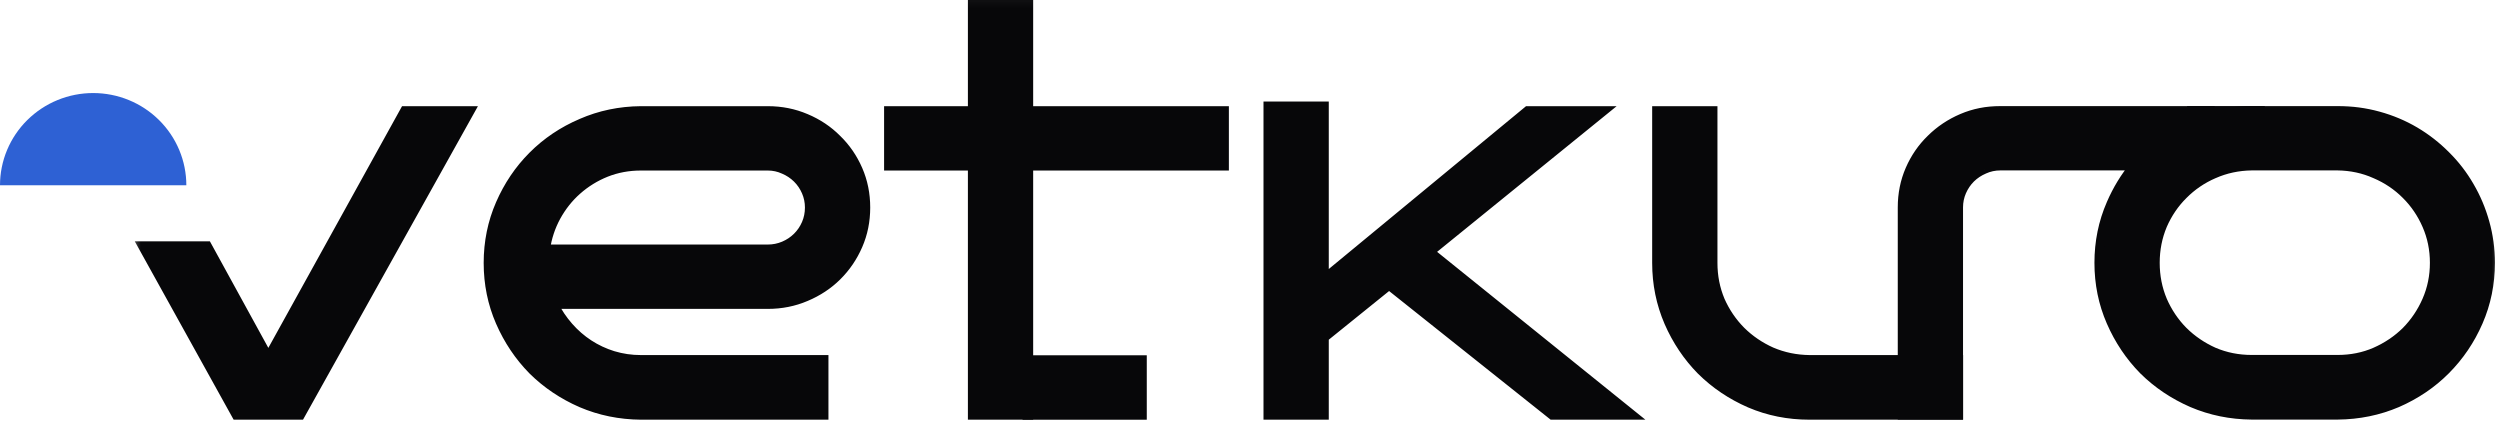 <svg width="151" height="26" viewBox="0 0 151 26" fill="none" xmlns="http://www.w3.org/2000/svg">
<g clip-path="url(#clip0_10428_403)">
<mask id="mask0_10428_403" style="mask-type:alpha" maskUnits="userSpaceOnUse" x="113" y="5" width="39" height="22">
<path d="M151.484 5.757H113.969V26.185H151.484V5.757Z" fill="white"/>
<path fill-rule="evenodd" clip-rule="evenodd" d="M128.913 10.015H120.828C120.477 10.015 120.147 10.086 119.839 10.227C119.531 10.358 119.262 10.538 119.031 10.766C118.801 10.995 118.62 11.261 118.487 11.566C118.355 11.871 118.289 12.192 118.289 12.529V25.065H114.91V12.529C114.91 11.713 115.064 10.951 115.372 10.244C115.679 9.537 116.102 8.922 116.641 8.399C117.179 7.866 117.805 7.447 118.52 7.143C119.235 6.838 120.004 6.686 120.828 6.686H133.49V7.031C134.292 6.801 135.13 6.686 136.005 6.686H141.198C142.044 6.686 142.863 6.794 143.655 7.012C144.446 7.23 145.182 7.54 145.863 7.942C146.545 8.345 147.166 8.829 147.727 9.395C148.287 9.95 148.765 10.57 149.161 11.256C149.557 11.931 149.864 12.66 150.084 13.443C150.304 14.226 150.414 15.037 150.414 15.875C150.414 17.137 150.172 18.324 149.689 19.433C149.205 20.543 148.546 21.517 147.71 22.355C146.886 23.182 145.913 23.841 144.792 24.33C143.671 24.809 142.473 25.054 141.198 25.065H136.005C134.73 25.054 133.532 24.809 132.411 24.33C131.289 23.841 130.311 23.182 129.476 22.355C128.652 21.517 127.998 20.543 127.514 19.433C127.03 18.324 126.789 17.137 126.789 15.875C126.789 14.613 127.03 13.427 127.514 12.317C127.882 11.465 128.348 10.698 128.913 10.015ZM146.589 13.606C146.897 14.314 147.051 15.07 147.051 15.875C147.051 16.68 146.897 17.437 146.589 18.144C146.282 18.851 145.863 19.472 145.336 20.005C144.808 20.527 144.187 20.946 143.474 21.262C142.77 21.566 142.011 21.719 141.198 21.719H136.005C135.192 21.719 134.428 21.566 133.713 21.262C133.01 20.946 132.394 20.527 131.867 20.005C131.339 19.472 130.922 18.851 130.614 18.144C130.317 17.437 130.169 16.68 130.169 15.875C130.169 15.07 130.317 14.314 130.614 13.606C130.922 12.899 131.339 12.284 131.867 11.762C132.394 11.229 133.01 10.81 133.713 10.505C134.428 10.19 135.192 10.026 136.005 10.015H141.198C142.011 10.026 142.77 10.19 143.474 10.505C144.187 10.81 144.808 11.229 145.336 11.762C145.863 12.284 146.282 12.899 146.589 13.606Z" fill="black"/>
</mask>
<g mask="url(#mask0_10428_403)">
<path fill-rule="evenodd" clip-rule="evenodd" d="M128.913 10.015H120.828C120.477 10.015 120.147 10.086 119.839 10.227C119.531 10.358 119.262 10.538 119.031 10.766C118.801 10.995 118.62 11.261 118.487 11.566C118.355 11.871 118.289 12.192 118.289 12.529V25.065H114.91V12.529C114.91 11.713 115.064 10.951 115.372 10.244C115.679 9.537 116.102 8.922 116.641 8.399C117.179 7.866 117.805 7.447 118.52 7.143C119.235 6.838 120.004 6.686 120.828 6.686H133.49V7.031C134.292 6.801 135.13 6.686 136.005 6.686H141.198C142.044 6.686 142.863 6.794 143.655 7.012C144.446 7.23 145.182 7.54 145.863 7.942C146.545 8.345 147.166 8.829 147.727 9.395C148.287 9.95 148.765 10.57 149.161 11.256C149.557 11.931 149.864 12.66 150.084 13.443C150.304 14.226 150.414 15.037 150.414 15.875C150.414 17.137 150.172 18.324 149.689 19.433C149.205 20.543 148.546 21.517 147.71 22.355C146.886 23.182 145.913 23.841 144.792 24.33C143.671 24.809 142.473 25.054 141.198 25.065H136.005C134.73 25.054 133.532 24.809 132.411 24.33C131.289 23.841 130.311 23.182 129.476 22.355C128.652 21.517 127.998 20.543 127.514 19.433C127.03 18.324 126.789 17.137 126.789 15.875C126.789 14.613 127.03 13.427 127.514 12.317C127.882 11.465 128.348 10.698 128.913 10.015ZM146.589 13.606C146.897 14.314 147.051 15.07 147.051 15.875C147.051 16.68 146.897 17.437 146.589 18.144C146.282 18.851 145.863 19.472 145.336 20.005C144.808 20.527 144.187 20.946 143.474 21.262C142.77 21.566 142.011 21.719 141.198 21.719H136.005C135.192 21.719 134.428 21.566 133.713 21.262C133.01 20.946 132.394 20.527 131.867 20.005C131.339 19.472 130.922 18.851 130.614 18.144C130.317 17.437 130.169 16.68 130.169 15.875C130.169 15.07 130.317 14.314 130.614 13.606C130.922 12.899 131.339 12.284 131.867 11.762C132.394 11.229 133.01 10.81 133.713 10.505C134.428 10.19 135.192 10.026 136.005 10.015H141.198C142.011 10.026 142.77 10.19 143.474 10.505C144.187 10.81 144.808 11.229 145.336 11.762C145.863 12.284 146.282 12.899 146.589 13.606Z" fill="#070709"/>
<path d="M128.909 10.015L129.127 10.191L129.503 9.736H128.909V10.015ZM119.835 10.227L119.947 10.483L119.954 10.479L119.835 10.227ZM118.286 25.064V25.343H118.567V25.064H118.286ZM114.906 25.064H114.625V25.343H114.906V25.064ZM116.637 8.399L116.834 8.598L116.836 8.596L116.637 8.399ZM133.486 6.685H133.767V6.406H133.486V6.685ZM133.486 7.03H133.205V7.401L133.565 7.298L133.486 7.03ZM147.723 9.394L147.522 9.589L147.524 9.591L147.723 9.394ZM149.157 11.255L148.913 11.393L148.914 11.395L149.157 11.255ZM144.788 24.329L144.9 24.585L144.902 24.584L144.788 24.329ZM141.194 25.064V25.343H141.196L141.194 25.064ZM136.001 25.064L135.999 25.343H136.001V25.064ZM132.407 24.329L132.294 24.584L132.296 24.585L132.407 24.329ZM129.473 22.355L129.271 22.549L129.274 22.552L129.473 22.355ZM127.511 12.316L127.769 12.426L127.77 12.426L127.511 12.316ZM145.332 20.004L145.531 20.201L145.533 20.199L145.332 20.004ZM143.47 21.261L143.582 21.516L143.584 21.515L143.47 21.261ZM133.709 21.261L133.594 21.515L133.598 21.517L133.709 21.261ZM131.863 20.004L131.662 20.199L131.664 20.201L131.863 20.004ZM130.61 18.143L130.351 18.25L130.352 18.253L130.61 18.143ZM130.61 13.606L130.352 13.495L130.351 13.499L130.61 13.606ZM131.863 11.761L132.062 11.958L132.064 11.956L131.863 11.761ZM133.709 10.504L133.823 10.759L133.825 10.759L133.709 10.504ZM136.001 10.015V9.736H135.998L136.001 10.015ZM141.194 10.015L141.198 9.736H141.194V10.015ZM143.47 10.504L143.353 10.758L143.358 10.76L143.47 10.504ZM145.332 11.761L145.132 11.956L145.134 11.958L145.332 11.761ZM128.909 9.736H120.824V10.293H128.909V9.736ZM120.824 9.736C120.433 9.736 120.063 9.815 119.717 9.974L119.954 10.479C120.223 10.356 120.512 10.293 120.824 10.293V9.736ZM119.724 9.971C119.385 10.115 119.086 10.314 118.829 10.569L119.226 10.962C119.432 10.76 119.671 10.6 119.947 10.483L119.724 9.971ZM118.829 10.569C118.572 10.823 118.371 11.119 118.225 11.456L118.742 11.675C118.861 11.402 119.022 11.165 119.226 10.962L118.829 10.569ZM118.225 11.456C118.077 11.796 118.004 12.154 118.004 12.528H118.567C118.567 12.228 118.625 11.944 118.742 11.675L118.225 11.456ZM118.004 12.528V25.064H118.567V12.528H118.004ZM118.286 24.785H114.906V25.343H118.286V24.785ZM115.188 25.064V12.528H114.625V25.064H115.188ZM115.188 12.528C115.188 11.748 115.334 11.024 115.626 10.353L115.109 10.133C114.785 10.877 114.625 11.677 114.625 12.528H115.188ZM115.626 10.353C115.919 9.678 116.323 9.094 116.834 8.598L116.44 8.2C115.874 8.748 115.431 9.393 115.109 10.133L115.626 10.353ZM116.836 8.596C117.349 8.088 117.945 7.689 118.628 7.398L118.405 6.886C117.659 7.204 117.003 7.643 116.438 8.202L116.836 8.596ZM118.628 7.398C119.305 7.109 120.037 6.963 120.824 6.963V6.406C119.964 6.406 119.157 6.565 118.405 6.886L118.628 7.398ZM120.824 6.963H133.486V6.406H120.824V6.963ZM133.205 6.685V7.03H133.767V6.685H133.205ZM133.565 7.298C134.34 7.075 135.152 6.963 136.001 6.963V6.406C135.101 6.406 134.236 6.525 133.407 6.763L133.565 7.298ZM136.001 6.963H141.194V6.406H136.001V6.963ZM141.194 6.963C142.016 6.963 142.809 7.069 143.576 7.28L143.726 6.743C142.91 6.518 142.065 6.406 141.194 6.406V6.963ZM143.576 7.28C144.344 7.491 145.057 7.791 145.716 8.181L146.004 7.702C145.301 7.287 144.541 6.967 143.726 6.743L143.576 7.28ZM145.716 8.181C146.376 8.571 146.978 9.04 147.522 9.589L147.924 9.199C147.346 8.617 146.706 8.117 146.004 7.702L145.716 8.181ZM147.524 9.591C148.066 10.129 148.53 10.729 148.913 11.393L149.402 11.117C148.994 10.41 148.501 9.77 147.922 9.197L147.524 9.591ZM148.914 11.395C149.297 12.048 149.596 12.755 149.809 13.517L150.351 13.368C150.126 12.562 149.809 11.811 149.4 11.115L148.914 11.395ZM149.809 13.517C150.022 14.275 150.129 15.061 150.129 15.874H150.692C150.692 15.012 150.578 14.176 150.351 13.368L149.809 13.517ZM150.129 15.874C150.129 17.101 149.894 18.249 149.426 19.322L149.943 19.543C150.443 18.397 150.692 17.173 150.692 15.874H150.129ZM149.426 19.322C148.956 20.401 148.316 21.346 147.506 22.159L147.907 22.55C148.767 21.687 149.446 20.684 149.943 19.543L149.426 19.322ZM147.506 22.159C146.707 22.96 145.765 23.598 144.675 24.075L144.902 24.584C146.054 24.081 147.056 23.403 147.907 22.55L147.506 22.159ZM144.677 24.074C143.592 24.537 142.431 24.775 141.192 24.785L141.196 25.343C142.507 25.331 143.743 25.079 144.9 24.585L144.677 24.074ZM141.194 24.785H136.001V25.343H141.194V24.785ZM136.003 24.785C134.764 24.775 133.603 24.537 132.519 24.074L132.296 24.585C133.453 25.079 134.688 25.331 135.999 25.343L136.003 24.785ZM132.521 24.075C131.43 23.598 130.481 22.959 129.672 22.157L129.274 22.552C130.134 23.404 131.142 24.081 132.294 24.584L132.521 24.075ZM129.674 22.16C128.874 21.347 128.239 20.402 127.769 19.322L127.253 19.543C127.749 20.683 128.422 21.686 129.271 22.549L129.674 22.16ZM127.769 19.322C127.301 18.249 127.067 17.101 127.067 15.874H126.504C126.504 17.173 126.753 18.397 127.253 19.543L127.769 19.322ZM127.067 15.874C127.067 14.648 127.301 13.5 127.769 12.426L127.253 12.206C126.753 13.352 126.504 14.576 126.504 15.874H127.067ZM127.77 12.426C128.127 11.597 128.58 10.852 129.127 10.191L128.691 9.838C128.109 10.542 127.63 11.332 127.252 12.207L127.77 12.426ZM147.328 15.874C147.328 15.033 147.167 14.239 146.843 13.495L146.327 13.716C146.619 14.387 146.766 15.105 146.766 15.874H147.328ZM146.843 18.253C147.167 17.51 147.328 16.716 147.328 15.874H146.766C146.766 16.643 146.619 17.362 146.327 18.033L146.843 18.253ZM145.533 20.199C146.086 19.64 146.523 18.991 146.843 18.253L146.327 18.033C146.032 18.71 145.633 19.301 145.132 19.809L145.533 20.199ZM143.584 21.515C144.328 21.186 144.978 20.748 145.531 20.201L145.134 19.807C144.631 20.304 144.039 20.704 143.354 21.006L143.584 21.515ZM141.194 21.996C142.044 21.996 142.841 21.837 143.582 21.516L143.356 21.006C142.691 21.294 141.971 21.439 141.194 21.439V21.996ZM136.001 21.996H141.194V21.439H136.001V21.996ZM133.598 21.517C134.35 21.837 135.152 21.996 136.001 21.996V21.439C135.224 21.439 134.499 21.294 133.821 21.005L133.598 21.517ZM131.664 20.201C132.216 20.748 132.86 21.186 133.594 21.515L133.825 21.007C133.152 20.705 132.565 20.305 132.062 19.807L131.664 20.201ZM130.352 18.253C130.672 18.991 131.109 19.64 131.662 20.199L132.064 19.809C131.561 19.301 131.163 18.71 130.868 18.033L130.352 18.253ZM129.884 15.874C129.884 16.715 130.038 17.507 130.351 18.25L130.87 18.036C130.588 17.365 130.446 16.645 130.446 15.874H129.884ZM130.351 13.499C130.038 14.242 129.884 15.034 129.884 15.874H130.446C130.446 15.104 130.588 14.384 130.87 13.713L130.351 13.499ZM131.664 11.564C131.11 12.113 130.673 12.757 130.352 13.495L130.868 13.716C131.163 13.04 131.56 12.454 132.062 11.958L131.664 11.564ZM133.597 10.249C132.861 10.568 132.215 11.007 131.662 11.566L132.064 11.956C132.566 11.449 133.151 11.05 133.823 10.759L133.597 10.249ZM135.998 9.736C135.147 9.747 134.346 9.918 133.595 10.25L133.825 10.759C134.503 10.459 135.229 10.304 136.005 10.293L135.998 9.736ZM141.194 9.736H136.001V10.293H141.194V9.736ZM143.585 10.251C142.845 9.918 142.048 9.747 141.198 9.736L141.191 10.293C141.967 10.304 142.687 10.459 143.353 10.758L143.585 10.251ZM145.533 11.566C144.98 11.006 144.328 10.567 143.58 10.248L143.358 10.76C144.04 11.051 144.63 11.45 145.132 11.956L145.533 11.566ZM146.843 13.495C146.523 12.757 146.086 12.113 145.531 11.564L145.134 11.958C145.634 12.454 146.033 13.04 146.327 13.716L146.843 13.495Z" fill="#070709"/>
</g>
<mask id="mask1_10428_403" style="mask-type:alpha" maskUnits="userSpaceOnUse" x="7" y="-1" width="113" height="27">
<path d="M119.288 -0.929H7.68V26H119.288V-0.929Z" fill="white"/>
<path fill-rule="evenodd" clip-rule="evenodd" d="M76.602 25.071V6.413H79.981V16.845L92.28 6.692H96.864L86.362 15.213L98.594 25.071H93.764L83.905 17.22L79.981 20.387V25.071H76.602ZM18.141 25.071L28.396 6.692H24.456L16.212 21.595L12.515 14.857H8.621L14.283 25.071H18.141ZM51.823 14.821C52.13 14.114 52.284 13.352 52.284 12.536C52.284 11.72 52.13 10.958 51.823 10.251C51.515 9.543 51.092 8.928 50.553 8.406C50.026 7.873 49.399 7.454 48.674 7.149C47.959 6.845 47.196 6.692 46.382 6.692H38.716C37.441 6.703 36.243 6.953 35.122 7.443C34.001 7.922 33.023 8.58 32.188 9.418C31.363 10.245 30.709 11.214 30.226 12.323C29.742 13.434 29.5 14.62 29.5 15.882C29.5 17.144 29.742 18.33 30.226 19.44C30.709 20.55 31.363 21.524 32.188 22.362C33.023 23.189 34.001 23.847 35.122 24.337C36.243 24.816 37.441 25.061 38.716 25.071H49.762V21.725H38.716C38.134 21.725 37.573 21.644 37.035 21.48C36.507 21.317 36.018 21.089 35.567 20.795C35.117 20.501 34.71 20.148 34.347 19.734C33.984 19.32 33.682 18.869 33.441 18.379H46.382C47.196 18.379 47.959 18.227 48.674 17.922C49.399 17.617 50.026 17.204 50.553 16.682C51.092 16.148 51.515 15.528 51.823 14.821ZM47.355 14.854C47.047 14.984 46.723 15.049 46.382 15.049H32.946C33.045 14.353 33.259 13.7 33.589 13.091C33.93 12.47 34.353 11.937 34.858 11.491C35.375 11.034 35.957 10.675 36.606 10.414C37.265 10.153 37.969 10.022 38.716 10.022H46.382C46.723 10.022 47.047 10.093 47.355 10.234C47.663 10.365 47.932 10.544 48.163 10.773C48.394 11.001 48.575 11.268 48.707 11.573C48.839 11.877 48.905 12.198 48.905 12.536C48.905 12.884 48.839 13.21 48.707 13.515C48.575 13.82 48.394 14.086 48.163 14.315C47.932 14.543 47.663 14.723 47.355 14.854ZM58.747 25.071H62.127V10.022H73.947V6.692H62.127V0H58.747V6.692H53.686V10.022H58.747V25.071ZM118.295 25.071V21.725H109.294C108.48 21.715 107.717 21.557 107.002 21.252C106.299 20.936 105.684 20.517 105.156 19.995C104.628 19.462 104.211 18.847 103.903 18.151C103.606 17.443 103.458 16.687 103.458 15.882V6.692H100.078V15.882C100.078 17.144 100.32 18.336 100.804 19.456C101.287 20.566 101.941 21.54 102.766 22.378C103.601 23.205 104.579 23.863 105.7 24.353C106.821 24.832 108.019 25.071 109.294 25.071H118.295Z" fill="black"/>
</mask>
<g mask="url(#mask1_10428_403)">
<path fill-rule="evenodd" clip-rule="evenodd" d="M76.602 25.071V6.413H79.981V16.845L92.28 6.692H96.864L86.362 15.213L98.594 25.071H93.764L83.905 17.22L79.981 20.387V25.071H76.602ZM18.141 25.071L28.396 6.692H24.456L16.212 21.595L12.515 14.857H8.621L14.283 25.071H18.141ZM51.823 14.821C52.13 14.114 52.284 13.352 52.284 12.536C52.284 11.72 52.13 10.958 51.823 10.251C51.515 9.543 51.092 8.928 50.553 8.406C50.026 7.873 49.399 7.454 48.674 7.149C47.959 6.845 47.196 6.692 46.382 6.692H38.716C37.441 6.703 36.243 6.953 35.122 7.443C34.001 7.922 33.023 8.58 32.188 9.418C31.363 10.245 30.709 11.214 30.226 12.323C29.742 13.434 29.5 14.62 29.5 15.882C29.5 17.144 29.742 18.33 30.226 19.44C30.709 20.55 31.363 21.524 32.188 22.362C33.023 23.189 34.001 23.847 35.122 24.337C36.243 24.816 37.441 25.061 38.716 25.071H49.762V21.725H38.716C38.134 21.725 37.573 21.644 37.035 21.48C36.507 21.317 36.018 21.089 35.567 20.795C35.117 20.501 34.71 20.148 34.347 19.734C33.984 19.32 33.682 18.869 33.441 18.379H46.382C47.196 18.379 47.959 18.227 48.674 17.922C49.399 17.617 50.026 17.204 50.553 16.682C51.092 16.148 51.515 15.528 51.823 14.821ZM47.355 14.854C47.047 14.984 46.723 15.049 46.382 15.049H32.946C33.045 14.353 33.259 13.7 33.589 13.091C33.93 12.47 34.353 11.937 34.858 11.491C35.375 11.034 35.957 10.675 36.606 10.414C37.265 10.153 37.969 10.022 38.716 10.022H46.382C46.723 10.022 47.047 10.093 47.355 10.234C47.663 10.365 47.932 10.544 48.163 10.773C48.394 11.001 48.575 11.268 48.707 11.573C48.839 11.877 48.905 12.198 48.905 12.536C48.905 12.884 48.839 13.21 48.707 13.515C48.575 13.82 48.394 14.086 48.163 14.315C47.932 14.543 47.663 14.723 47.355 14.854ZM58.747 25.071H62.127V10.022H73.947V6.692H62.127V0H58.747V6.692H53.686V10.022H58.747V25.071ZM118.295 25.071V21.725H109.294C108.48 21.715 107.717 21.557 107.002 21.252C106.299 20.936 105.684 20.517 105.156 19.995C104.628 19.462 104.211 18.847 103.903 18.151C103.606 17.443 103.458 16.687 103.458 15.882V6.692H100.078V15.882C100.078 17.144 100.32 18.336 100.804 19.456C101.287 20.566 101.941 21.54 102.766 22.378C103.601 23.205 104.579 23.863 105.7 24.353C106.821 24.832 108.019 25.071 109.294 25.071H118.295Z" fill="#070709"/>
<path d="M76.597 6.412V6.134H76.315V6.412H76.597ZM76.597 25.071H76.315V25.349H76.597V25.071ZM79.976 6.412H80.258V6.134H79.976V6.412ZM79.976 16.844H79.695V17.439L80.156 17.058L79.976 16.844ZM92.275 6.692V6.413H92.173L92.095 6.478L92.275 6.692ZM96.859 6.692L97.037 6.907L97.645 6.413H96.859V6.692ZM86.356 15.212L86.178 14.996L85.912 15.213L86.179 15.428L86.356 15.212ZM98.589 25.071V25.349H99.381L98.767 24.855L98.589 25.071ZM93.759 25.071L93.583 25.288L93.66 25.349H93.759V25.071ZM83.9 17.22L84.076 17.003L83.899 16.861L83.722 17.004L83.9 17.22ZM79.976 20.386L79.799 20.17L79.695 20.254V20.386H79.976ZM79.976 25.071V25.349H80.258V25.071H79.976ZM28.391 6.692L28.637 6.826L28.867 6.413H28.391V6.692ZM18.136 25.071V25.349H18.302L18.382 25.205L18.136 25.071ZM24.45 6.692V6.413H24.284L24.204 6.558L24.45 6.692ZM16.207 21.594L15.96 21.727L16.206 22.176L16.454 21.728L16.207 21.594ZM12.51 14.856L12.758 14.723L12.678 14.578H12.51V14.856ZM8.616 14.856V14.578H8.141L8.369 14.99L8.616 14.856ZM14.278 25.071L14.032 25.205L14.112 25.349H14.278V25.071ZM50.548 8.405L50.347 8.6L50.351 8.604L50.548 8.405ZM48.669 7.149L48.557 7.404L48.559 7.405L48.669 7.149ZM38.711 6.692V6.413L38.709 6.413L38.711 6.692ZM35.117 7.442L35.228 7.698L35.231 7.697L35.117 7.442ZM32.182 9.417L31.982 9.222V9.222L32.182 9.417ZM32.182 22.361L31.981 22.556L31.983 22.558L32.182 22.361ZM35.117 24.336L35.004 24.591L35.006 24.592L35.117 24.336ZM38.711 25.071L38.709 25.349H38.711V25.071ZM49.757 25.071V25.349H50.038V25.071H49.757ZM49.757 21.725H50.038V21.446H49.757V21.725ZM37.029 21.48L36.946 21.746L36.947 21.746L37.029 21.48ZM33.435 18.378V18.1H32.985L33.183 18.501L33.435 18.378ZM48.669 17.921L48.559 17.665L48.557 17.666L48.669 17.921ZM32.941 15.049L32.662 15.01L32.617 15.327H32.941V15.049ZM33.584 13.09L33.337 12.957L33.336 12.958L33.584 13.09ZM34.853 11.49L35.041 11.698L35.041 11.698L34.853 11.49ZM36.601 10.413L36.496 10.154L36.495 10.155L36.601 10.413ZM47.35 10.233L47.231 10.486L47.239 10.489L47.35 10.233ZM62.122 25.071V25.349H62.403V25.071H62.122ZM58.742 25.071H58.461V25.349H58.742V25.071ZM62.122 10.021V9.743H61.84V10.021H62.122ZM73.942 10.021V10.3H74.224V10.021H73.942ZM73.942 6.692H74.224V6.413H73.942V6.692ZM62.122 6.692H61.84V6.97H62.122V6.692ZM62.122 -0.001H62.403V-0.279H62.122V-0.001ZM58.742 -0.001V-0.279H58.461V-0.001H58.742ZM58.742 6.692V6.97H59.023V6.692H58.742ZM53.681 6.692V6.413H53.399V6.692H53.681ZM53.681 10.021H53.399V10.3H53.681V10.021ZM58.742 10.021H59.023V9.743H58.742V10.021ZM118.29 21.725H118.572V21.446H118.29V21.725ZM118.29 25.071V25.349H118.572V25.071H118.29ZM109.289 21.725L109.286 22.003H109.289V21.725ZM106.997 21.251L106.881 21.505L106.886 21.507L106.997 21.251ZM105.15 19.994L104.95 20.189L104.952 20.191L105.15 19.994ZM103.898 18.15L103.638 18.257L103.64 18.262L103.898 18.15ZM103.453 6.692H103.734V6.413H103.453V6.692ZM100.073 6.692V6.413H99.791V6.692H100.073ZM100.799 19.456L100.54 19.565V19.566L100.799 19.456ZM102.761 22.378L102.559 22.572L102.562 22.574L102.761 22.378ZM105.695 24.352L105.581 24.607L105.584 24.608L105.695 24.352ZM76.315 6.412V25.071H76.878V6.412H76.315ZM79.976 6.134H76.597V6.691H79.976V6.134ZM80.258 16.844V6.412H79.695V16.844H80.258ZM92.095 6.478L79.796 16.63L80.156 17.058L92.455 6.905L92.095 6.478ZM96.859 6.413H92.275V6.97H96.859V6.413ZM86.535 15.427L97.037 6.907L96.68 6.476L86.178 14.996L86.535 15.427ZM98.767 24.855L86.534 14.996L86.179 15.428L98.412 25.287L98.767 24.855ZM93.759 25.349H98.589V24.792H93.759V25.349ZM83.724 17.437L93.583 25.288L93.935 24.854L84.076 17.003L83.724 17.437ZM80.154 20.602L84.078 17.436L83.722 17.004L79.799 20.17L80.154 20.602ZM80.258 25.071V20.386H79.695V25.071H80.258ZM76.597 25.349H79.976V24.792H76.597V25.349ZM28.144 6.557L17.89 24.936L18.382 25.205L28.637 6.826L28.144 6.557ZM24.45 6.97H28.391V6.413H24.45V6.97ZM16.454 21.728L24.697 6.825L24.204 6.558L15.96 21.46L16.454 21.728ZM12.263 14.989L15.96 21.727L16.454 21.461L12.758 14.723L12.263 14.989ZM12.51 14.578H8.616V15.135H12.51V14.578ZM14.525 24.937L8.863 14.722L8.369 14.99L14.032 25.205L14.525 24.937ZM18.136 24.792H14.278V25.349H18.136V24.792ZM51.998 12.535C51.998 13.316 51.851 14.04 51.559 14.71L52.076 14.93C52.4 14.186 52.561 13.387 52.561 12.535H51.998ZM51.559 10.36C51.851 11.03 51.998 11.754 51.998 12.535H52.561C52.561 11.683 52.4 10.884 52.076 10.14L51.559 10.36ZM50.351 8.604C50.863 9.101 51.266 9.685 51.559 10.36L52.076 10.14C51.754 9.4 51.311 8.755 50.745 8.206L50.351 8.604ZM48.559 7.405C49.252 7.696 49.847 8.095 50.347 8.6L50.749 8.21C50.194 7.65 49.537 7.21 48.779 6.892L48.559 7.405ZM46.377 6.97C47.154 6.97 47.88 7.115 48.557 7.404L48.78 6.893C48.029 6.572 47.227 6.413 46.377 6.413V6.97ZM38.711 6.97H46.377V6.413H38.711V6.97ZM35.231 7.697C36.315 7.223 37.475 6.981 38.714 6.97L38.709 6.413C37.397 6.424 36.161 6.682 35.004 7.187L35.231 7.697ZM32.383 9.613C33.192 8.801 34.14 8.163 35.228 7.698L35.006 7.187C33.852 7.679 32.844 8.358 31.982 9.222L32.383 9.613ZM30.479 12.433C30.949 11.354 31.584 10.414 32.383 9.613L31.982 9.222C31.132 10.074 30.459 11.072 29.962 12.213L30.479 12.433ZM29.777 15.881C29.777 14.655 30.011 13.507 30.479 12.433L29.962 12.213C29.463 13.359 29.214 14.583 29.214 15.881H29.777ZM30.479 19.329C30.011 18.256 29.777 17.107 29.777 15.881H29.214C29.214 17.18 29.463 18.404 29.962 19.55L30.479 19.329ZM32.384 22.167C31.584 21.354 30.949 20.409 30.479 19.329L29.962 19.55C30.459 20.69 31.132 21.692 31.981 22.556L32.384 22.167ZM35.231 24.081C34.14 23.605 33.191 22.966 32.381 22.164L31.983 22.558C32.844 23.41 33.852 24.088 35.004 24.591L35.231 24.081ZM38.714 24.792C37.474 24.782 36.314 24.544 35.228 24.08L35.006 24.592C36.163 25.086 37.398 25.338 38.709 25.349L38.714 24.792ZM49.757 24.792H38.711V25.349H49.757V24.792ZM49.475 21.725V25.071H50.038V21.725H49.475ZM38.711 22.003H49.757V21.446H38.711V22.003ZM36.947 21.746C37.513 21.918 38.102 22.003 38.711 22.003V21.446C38.156 21.446 37.623 21.368 37.112 21.213L36.947 21.746ZM35.407 21.027C35.88 21.335 36.394 21.575 36.946 21.746L37.113 21.214C36.61 21.058 36.145 20.841 35.717 20.562L35.407 21.027ZM34.13 19.916C34.509 20.348 34.935 20.719 35.407 21.027L35.717 20.562C35.288 20.282 34.901 19.945 34.555 19.55L34.13 19.916ZM33.183 18.501C33.435 19.012 33.751 19.484 34.13 19.916L34.555 19.55C34.208 19.155 33.919 18.724 33.688 18.256L33.183 18.501ZM46.377 18.1H33.435V18.657H46.377V18.1ZM48.557 17.666C47.88 17.955 47.154 18.1 46.377 18.1V18.657C47.227 18.657 48.029 18.498 48.78 18.177L48.557 17.666ZM50.349 16.484C49.849 16.98 49.253 17.373 48.559 17.665L48.779 18.178C49.535 17.86 50.193 17.427 50.747 16.878L50.349 16.484ZM51.559 14.71C51.265 15.386 50.862 15.976 50.349 16.484L50.747 16.878C51.312 16.319 51.755 15.669 52.076 14.93L51.559 14.71ZM46.377 15.327C46.755 15.327 47.117 15.255 47.461 15.109L47.239 14.597C46.967 14.712 46.68 14.77 46.377 14.77V15.327ZM32.941 15.327H46.377V14.77H32.941V15.327ZM33.336 12.958C32.99 13.597 32.766 14.281 32.662 15.01L33.219 15.087C33.314 14.423 33.518 13.802 33.832 13.222L33.336 12.958ZM34.666 11.282C34.135 11.751 33.692 12.31 33.337 12.957L33.831 13.223C34.157 12.63 34.56 12.122 35.041 11.698L34.666 11.282ZM36.495 10.155C35.817 10.428 35.207 10.804 34.666 11.283L35.041 11.698C35.533 11.263 36.088 10.92 36.707 10.671L36.495 10.155ZM38.711 9.743C37.93 9.743 37.191 9.879 36.496 10.154L36.705 10.672C37.33 10.424 37.998 10.3 38.711 10.3V9.743ZM46.377 9.743H38.711V10.3H46.377V9.743ZM47.468 9.981C47.123 9.822 46.759 9.743 46.377 9.743V10.3C46.677 10.3 46.961 10.362 47.231 10.486L47.468 9.981ZM48.357 10.575C48.1 10.321 47.8 10.122 47.461 9.977L47.239 10.489C47.515 10.607 47.754 10.766 47.959 10.969L48.357 10.575ZM48.96 11.462C48.815 11.126 48.613 10.829 48.357 10.575L47.959 10.969C48.164 11.172 48.325 11.409 48.443 11.682L48.96 11.462ZM49.181 12.535C49.181 12.161 49.108 11.802 48.96 11.462L48.443 11.682C48.56 11.951 48.618 12.235 48.618 12.535H49.181ZM48.96 13.624C49.108 13.283 49.181 12.919 49.181 12.535H48.618C48.618 12.848 48.559 13.136 48.443 13.405L48.96 13.624ZM48.357 14.511C48.613 14.257 48.815 13.96 48.96 13.624L48.443 13.405C48.325 13.678 48.164 13.914 47.959 14.117L48.357 14.511ZM47.461 15.109C47.8 14.965 48.1 14.765 48.357 14.511L47.959 14.117C47.754 14.32 47.515 14.48 47.239 14.597L47.461 15.109ZM62.122 24.792H58.742V25.349H62.122V24.792ZM61.84 10.021V25.071H62.403V10.021H61.84ZM73.942 9.743H62.122V10.3H73.942V9.743ZM73.661 6.692V10.021H74.224V6.692H73.661ZM62.122 6.97H73.942V6.413H62.122V6.97ZM61.84 -0.001V6.692H62.403V-0.001H61.84ZM58.742 0.278H62.122V-0.279H58.742V0.278ZM59.023 6.692V-0.001H58.461V6.692H59.023ZM53.681 6.97H58.742V6.413H53.681V6.97ZM53.962 10.021V6.692H53.399V10.021H53.962ZM58.742 9.743H53.681V10.3H58.742V9.743ZM59.023 25.071V10.021H58.461V25.071H59.023ZM118.009 21.725V25.071H118.572V21.725H118.009ZM109.289 22.003H118.29V21.446H109.289V22.003ZM106.886 21.507C107.636 21.827 108.437 21.992 109.286 22.003L109.293 21.446C108.515 21.436 107.788 21.285 107.109 20.995L106.886 21.507ZM104.952 20.191C105.504 20.738 106.148 21.176 106.881 21.505L107.113 20.997C106.44 20.695 105.853 20.295 105.35 19.797L104.952 20.191ZM103.64 18.262C103.961 18.988 104.398 19.632 104.95 20.189L105.352 19.799C104.848 19.291 104.45 18.704 104.155 18.038L103.64 18.262ZM103.172 15.881C103.172 16.721 103.326 17.514 103.638 18.257L104.158 18.043C103.876 17.371 103.734 16.652 103.734 15.881H103.172ZM103.172 6.692V15.881H103.734V6.692H103.172ZM100.073 6.97H103.453V6.413H100.073V6.97ZM100.354 15.881V6.692H99.791V15.881H100.354ZM101.058 19.346C100.59 18.261 100.354 17.107 100.354 15.881H99.791C99.791 17.18 100.041 18.409 100.54 19.565L101.058 19.346ZM102.962 22.183C102.162 21.37 101.527 20.425 101.057 19.345L100.54 19.566C101.037 20.706 101.709 21.709 102.559 22.572L102.962 22.183ZM105.809 24.098C104.718 23.621 103.769 22.982 102.96 22.18L102.562 22.574C103.422 23.427 104.429 24.104 105.581 24.607L105.809 24.098ZM109.289 24.792C108.05 24.792 106.891 24.56 105.806 24.097L105.584 24.608C106.741 25.103 107.977 25.349 109.289 25.349V24.792ZM118.29 24.792H109.289V25.349H118.29V24.792Z" fill="#070709"/>
</g>
<path d="M136.791 6.406H132.102V8.263H136.791V6.406Z" fill="#070709"/>
<path d="M61.762 21.459H69.265V25.351H61.762V21.459Z" fill="#070709"/>
<path d="M11.255 11.191C11.255 10.46 11.109 9.735 10.826 9.059C10.543 8.383 10.129 7.769 9.606 7.252C9.084 6.735 8.464 6.324 7.781 6.044C7.098 5.764 6.366 5.62 5.627 5.62C4.888 5.62 4.157 5.764 3.474 6.044C2.791 6.324 2.171 6.735 1.648 7.252C1.126 7.769 0.711 8.383 0.428 9.059C0.146 9.735 -6.46046e-08 10.46 0 11.191H5.627H11.255Z" fill="#2E61D4"/>
</g>
<defs>
<clipPath id="clip0_10428_403">
<rect width="151" height="26" fill="white"/>
</clipPath>
</defs>
</svg>
